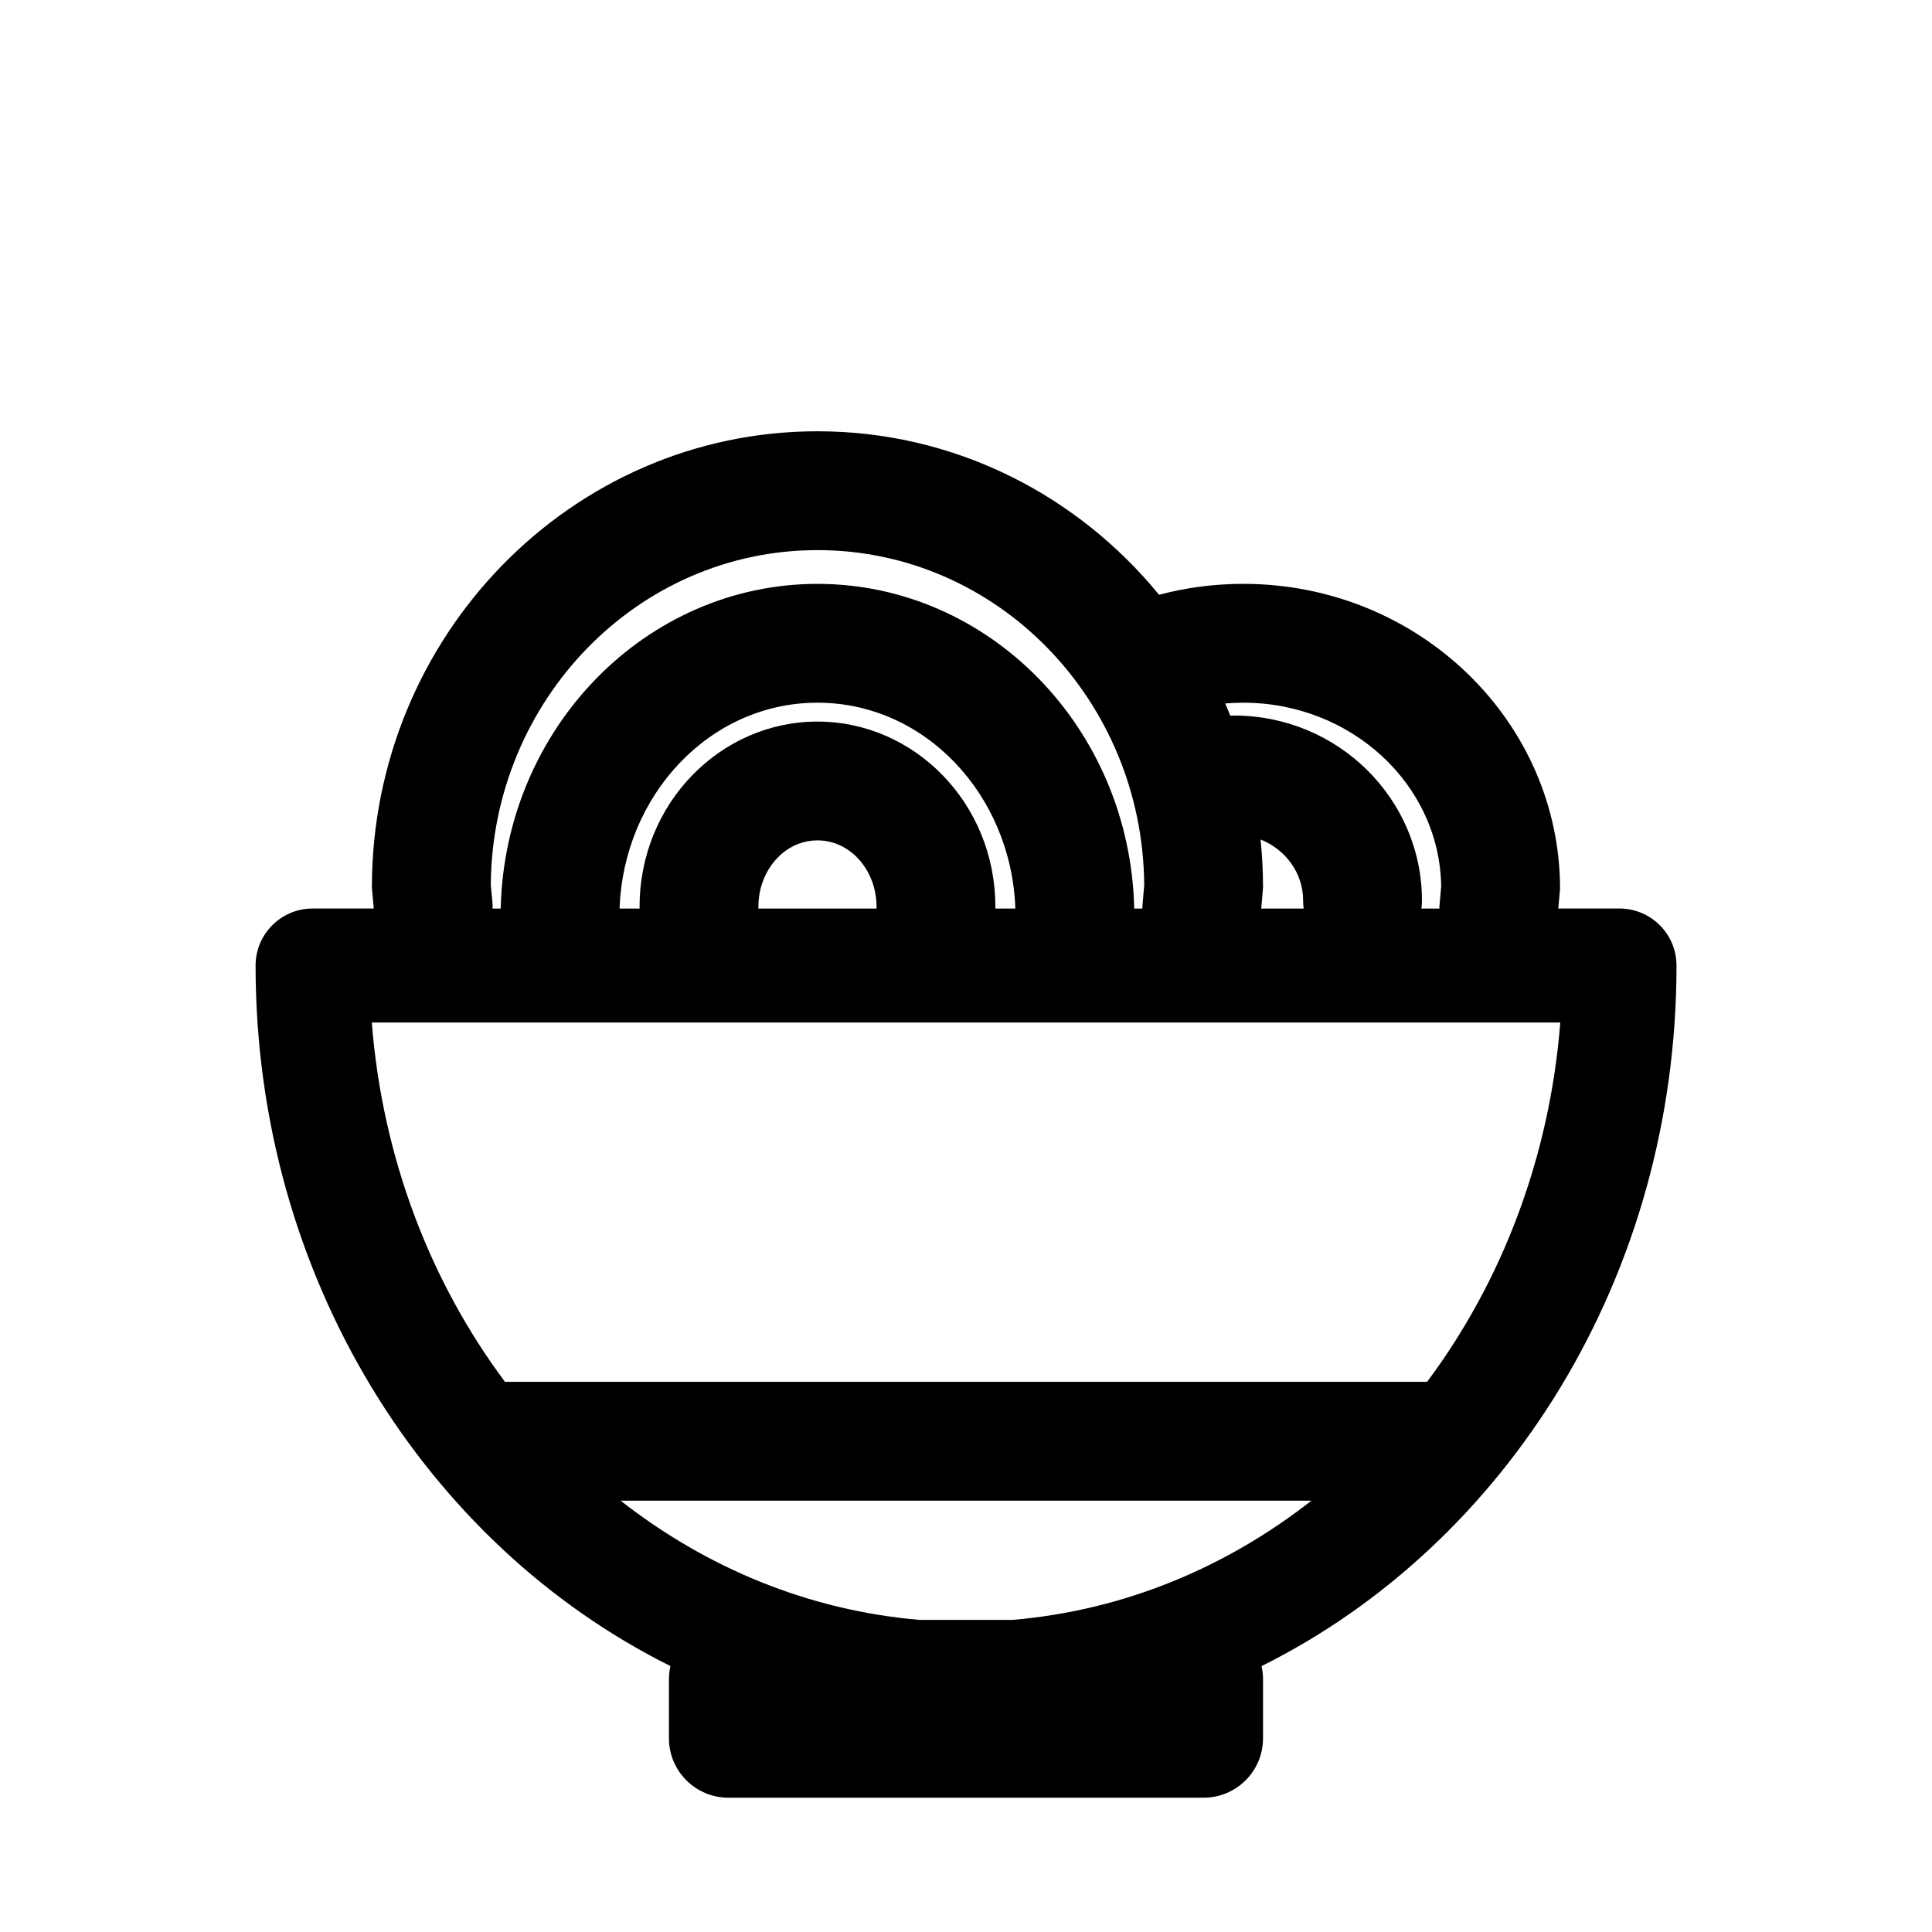 <?xml version="1.0" encoding="UTF-8"?>
<!-- Uploaded to: ICON Repo, www.svgrepo.com, Generator: ICON Repo Mixer Tools -->
<svg fill="#000000" width="800px" height="800px" version="1.1" viewBox="144 144 512 512" xmlns="http://www.w3.org/2000/svg">
 <path d="m243.05 384.77h-16.219c-8.344 0-15.098 6.769-15.098 15.113 0 82.562 45.219 153.44 109.94 185.64-0.25 1.133-0.395 2.312-0.395 3.512v15.633c0 8.691 7.055 15.742 15.746 15.742h125.95c8.688 0 15.742-7.051 15.742-15.742v-15.633c0-1.199-0.141-2.379-0.395-3.496 64.742-32.215 109.97-103.09 109.97-185.66 0-8.344-6.769-15.113-15.113-15.113h-16.219l0.473-5.164c0-44.43-37.422-80.875-83.961-80.875-7.731 0-15.211 1.008-22.309 2.894-21.68-26.496-54.238-43.328-90.531-43.328-65.035 0-118.08 54.082-118.08 120.95zm248.5 156.92c-22.672 17.758-49.801 29.109-79.242 31.598h-24.605c-29.441-2.488-56.57-13.84-79.242-31.598zm30.637-31.488h-244.36c-19.711-26.402-32.48-59.293-35.297-95.219h314.96c-2.816 35.926-15.586 68.816-35.297 95.219zm-75.43-125.43c-0.016-0.172-0.016-0.348-0.016-0.52l0.488-5.699c-0.348-48.934-38.887-88.766-86.594-88.766-47.688 0-86.227 39.832-86.574 88.766l0.395 4.047c0.078 0.754 0.109 1.48 0.094 2.172h2.141c1.117-47.926 38.559-86.039 83.945-86.039 45.391 0 82.832 38.113 83.949 86.039zm-33.676 0c-1.055-30.07-23.898-54.551-52.445-54.551-28.543 0-51.387 24.48-52.441 54.551h5.305v-0.52c0-27.301 21.383-49.027 47.137-49.027 25.758 0 47.141 21.727 47.141 49.027v0.52zm-36.777 0c0-0.172-0.016-0.348-0.016-0.52 0-9.43-6.754-17.539-15.652-17.539-8.895 0-15.648 8.109-15.648 17.539 0 0.172-0.016 0.348-0.016 0.52zm113.18 0c-0.094-0.691-0.141-1.402-0.141-2.125 0-7.352-4.695-13.539-11.273-16.168 0.426 4.188 0.645 8.453 0.645 12.766l-0.473 5.527zm35.973 0v-0.52l0.473-5.383c-0.406-27.129-23.961-48.648-52.457-48.648-1.605 0-3.211 0.078-4.769 0.203 0.457 1.07 0.895 2.141 1.336 3.227 0.301-0.016 0.613-0.031 0.93-0.031 27.629 0 49.863 22.074 49.863 49.027 0 0.723-0.051 1.434-0.145 2.125z" fill-rule="evenodd"/>
</svg>
